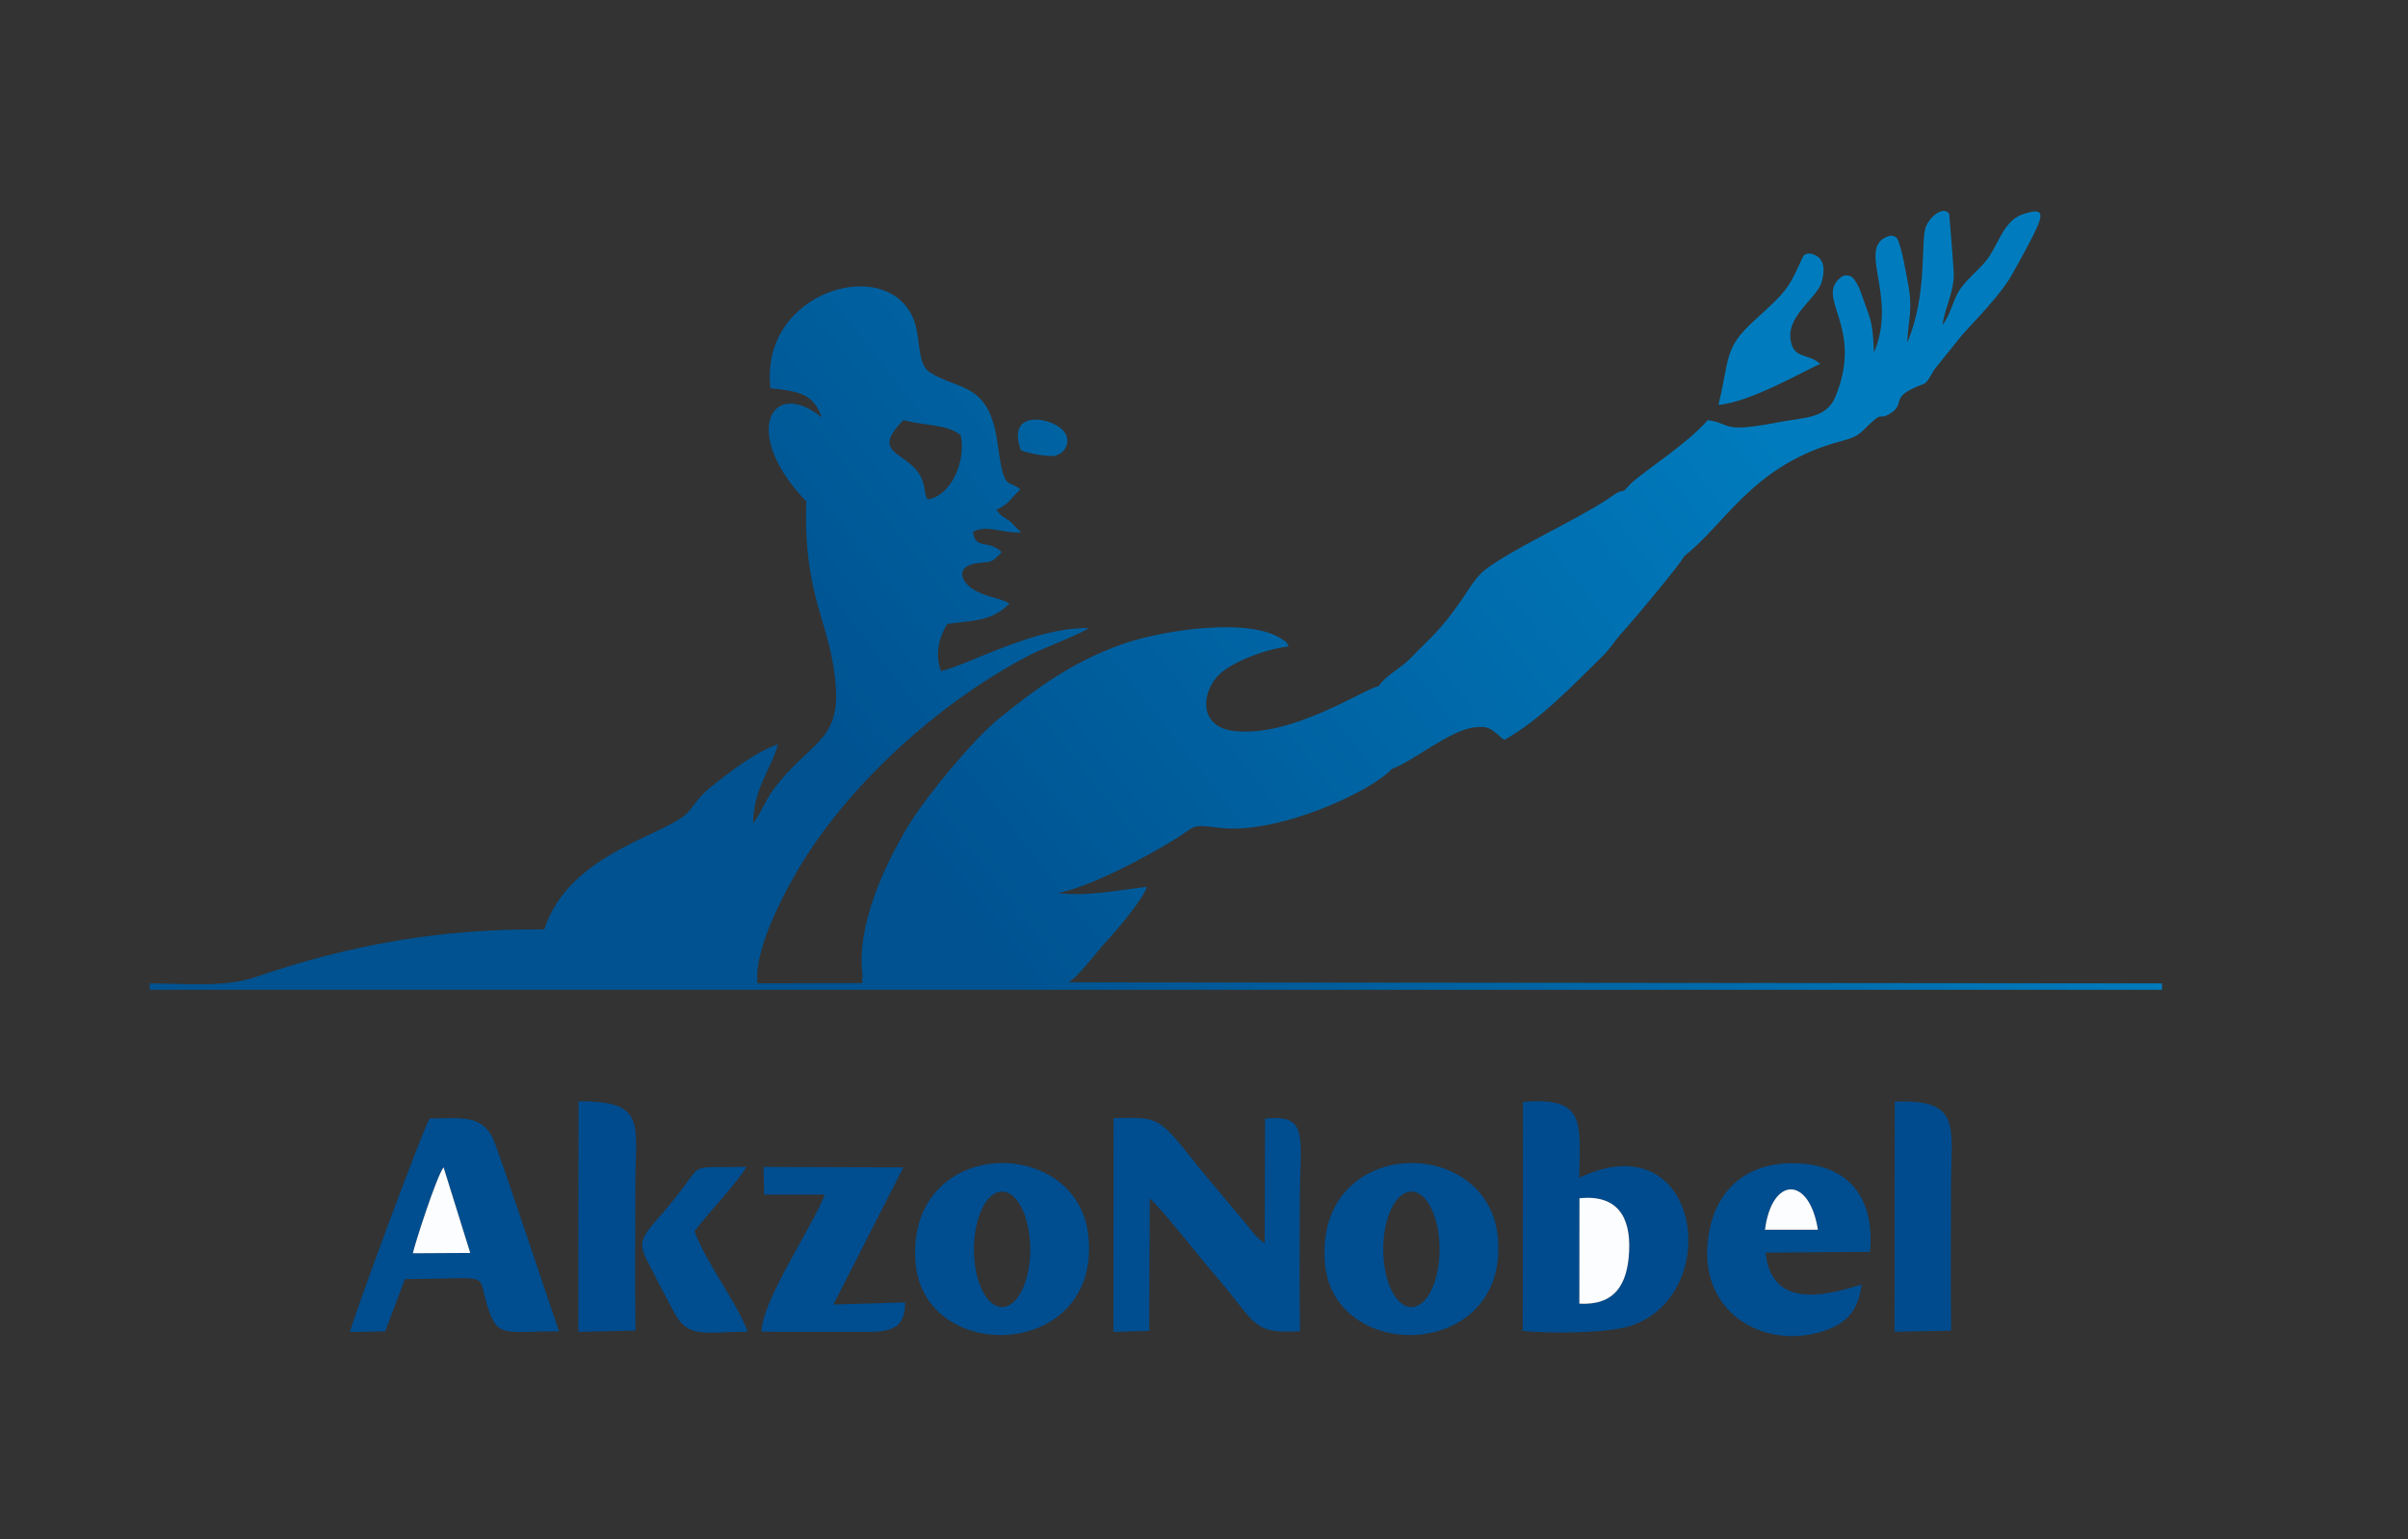 <?xml version="1.0" encoding="utf-8"?>
<!-- Generator: Adobe Illustrator 16.0.0, SVG Export Plug-In . SVG Version: 6.00 Build 0)  -->
<!DOCTYPE svg PUBLIC "-//W3C//DTD SVG 1.1//EN" "http://www.w3.org/Graphics/SVG/1.1/DTD/svg11.dtd">
<svg version="1.1" id="Ebene_1" xmlns="http://www.w3.org/2000/svg" xmlns:xlink="http://www.w3.org/1999/xlink" x="0px" y="0px"
	 width="205.041px" height="131.064px" viewBox="0 0 205.041 131.064" enable-background="new 0 0 205.041 131.064"
	 xml:space="preserve">
<rect x="0" y="0" width="205.041" height="131.064" fill="#333333" stroke="none"/>
<g>
	<path fill-rule="evenodd" clip-rule="evenodd" fill="#004D8F" d="M77.948,107.405c0.588,8.881,15.728,8.495,14.741-2.043
		C91.862,96.557,77.236,96.702,77.948,107.405L77.948,107.405z M85.328,101.477c1.324,0,2.399,2.202,2.399,4.918
		s-1.075,4.918-2.399,4.918c-1.326,0-2.4-2.202-2.4-4.918S84.002,101.477,85.328,101.477z"/>
	<linearGradient id="SVGID_1_" gradientUnits="userSpaceOnUse" x1="38.873" y1="123.473" x2="176.481" y2="15.963">
		<stop  offset="0" style="stop-color:#005290"/>
		<stop  offset="0.35" style="stop-color:#005290"/>
		<stop  offset="0.82" style="stop-color:#007CBE"/>
		<stop  offset="1" style="stop-color:#007CBE"/>
	</linearGradient>
	<path fill-rule="evenodd" clip-rule="evenodd" fill="url(#SVGID_1_)" d="M78.982,42.537c-0.276-0.518-0.163-0.614-0.34-1.303
		c-0.751-2.911-4.917-2.257-1.704-5.462c1.746,0.505,3.69,0.314,4.874,1.304C82.264,39.324,80.98,42.231,78.982,42.537
		L78.982,42.537z M86.936,38.353c0.532,0.224,2.378,0.607,2.953,0.443c0.961-0.278,1.373-1.398,0.584-2.194
		C89.369,35.484,85.652,34.894,86.936,38.353L86.936,38.353z M146.323,34.482c2.778-0.214,7.753-3.165,8.665-3.481
		c-0.899-0.875-2.09-0.45-2.449-1.722c-0.662-2.337,2.191-3.789,2.596-5.331c0.344-1.317,0.041-2.075-0.855-2.321
		c-0.322-0.086-0.646-0.03-0.794,0.306c-1.253,2.805-1.426,2.916-4.173,5.427C146.786,29.666,147.29,30.536,146.323,34.482
		L146.323,34.482z M143.42,47.348c3.368-2.591,5.712-7.502,12.696-9.592c1.111-0.333,1.871-0.44,2.509-1.082
		c2.013-2.026,1.125-0.7,2.362-1.483c1.127-0.713,0.215-1.227,1.619-1.971c1.523-0.808,1.168-0.114,2.088-1.736l2.393-2.977
		c1.331-1.473,3.289-3.43,4.271-5.189c0.433-0.776,1.424-2.52,2.017-3.797c0.626-1.347,0.596-1.867-1.159-1.266
		c-1.688,0.579-2.085,2.766-3.165,4.033c-0.66,0.777-1.399,1.333-2.089,2.262c-0.662,0.892-0.826,2.204-1.558,3.116
		c0.22-1.53,0.995-2.842,0.959-4.39c-0.013-0.479-0.372-5.022-0.391-5.077c-0.489-0.656-1.58,0.174-1.974,1.083
		c-0.492,1.135,0.181,5.741-1.602,9.908c0.102-2.018,0.498-2.876,0.073-5.039c-0.226-1.139-0.457-2.68-0.853-3.703
		c-0.09-0.22-0.391-0.479-0.799-0.337c-2.808,0.938,0.821,5.054-1.245,9.908c-0.102-1.684-0.087-2.359-0.658-3.823
		c-0.343-0.878-0.605-2.035-1.227-2.612c-0.28-0.163-0.645-0.186-0.902,0.008c-2.346,1.781,2.001,4.15-0.51,10.22
		c-0.77,1.863-2.746,1.742-4.755,2.131c-5.095,0.989-3.974,0.135-6.104-0.166c-1.771,2.037-5.23,4.197-6.567,5.418l-0.551,0.591
		c-0.632,0.094-0.688,0.257-1.432,0.74c-3.167,2.046-7.968,4.14-10.389,5.984c-0.873,0.667-1.397,1.689-2.025,2.584
		c-1.901,2.718-2.362,2.894-4.42,5.037c-0.658,0.685-2.149,1.487-2.639,2.306c-1.221,0.197-7.376,4.409-12.341,3.812
		c-3.114-0.375-2.721-3.454-1.17-4.871c1.113-1.016,3.795-2.087,5.849-2.329c-0.357-0.613-0.021-0.231-0.549-0.598
		c-2.759-1.926-10.165-0.785-13.488,0.363c-4.458,1.54-7.676,3.997-10.561,6.317c-2.252,1.812-6.24,6.659-7.751,9.128
		c-1.996,3.257-4.498,8.587-3.942,12.771l-0.032,0.692l-8.905,0.022c-0.363-3.062,2.673-8.473,3.904-10.443
		c4.37-6.992,11.918-13.711,19.301-17.528c1.067-0.552,4.324-1.788,5-2.281c-4.513-0.104-9.87,2.964-12.588,3.668
		c-0.59-1.621-0.055-3.063,0.539-4.023c2.387-0.341,3.751-0.201,5.306-1.741c-0.758-0.445-1.647-0.487-2.681-0.974
		c-1.454-0.684-2.041-2.129-0.206-2.438c1.145-0.194,1.32,0.096,2.212-0.971c-1.158-1.103-2.246-0.147-2.44-1.73
		c1.287-0.626,2.321,0.129,4.103,0.068l-0.962-0.964c-0.679-0.488-0.634-0.299-1.158-0.978c1.152-0.505,1.166-0.946,2.059-1.73
		c-1.139-0.94-1.379,0.325-1.947-3.887c-0.708-5.246-3.202-4.499-5.733-6.055c-1.158-0.711-0.789-2.899-1.399-4.486
		c-2.183-5.677-13.195-2.472-12.208,5.813c2.53,0.274,3.65,0.497,4.377,2.489c-4.362-3.514-6.91,1.387-1.326,7.15
		c-0.29,8.301,2.148,10.318,2.515,15.851c0.307,4.621-2.311,4.69-5.289,8.642c-0.7,0.928-1.097,2.091-1.761,2.933
		c0.081-3.104,1.475-4.444,2.126-6.746c-1.927,0.647-4.039,2.335-5.402,3.38c-0.976,0.75-1.386,1.282-2.111,2.241
		c-1.577,2.093-10.222,3.434-12.391,10.145c-8.754-0.071-16.413,1.262-24.547,4.048c-2.681,0.92-6.023,0.551-9.049,0.551v0.543
		h171.346v-0.543l-93.153-0.092c0.706-0.223,2.533-2.728,3.384-3.619c0.752-0.786,2.996-3.46,3.344-4.514
		c-2.438,0.274-5.092,0.844-7.568,0.532c2.807-0.565,7.436-3.033,9.966-4.597c1.833-1.134,1.243-1.274,3.75-0.961
		c4.857,0.611,12.841-2.998,14.716-5.026c1.74-0.584,4.922-3.317,7.059-3.532c1.046-0.103,1.249,0.058,1.883,0.558
		c0.438,0.352,0.067,0.145,0.613,0.515c3.084-1.691,6.027-4.852,8.345-7.101c0.671-0.653,1.096-1.402,1.745-2.098
		C139.049,52.879,143.219,47.872,143.42,47.348z"/>
	<path fill-rule="evenodd" clip-rule="evenodd" fill="#004D8F" d="M97.903,102.065c1.077,0.939,4.321,5.113,5.514,6.479
		c3.617,4.14,3.064,5.07,7.278,4.828c-0.063-3.595-0.017-7.225-0.017-10.826c-0.002-5.755,0.873-7.671-2.96-7.286l-0.032,10.638
		c-0.762-0.604-0.963-0.886-1.538-1.617l-3.963-4.733c-3.609-4.564-3.414-4.397-7.36-4.331l-0.017,18.207l3.047-0.085
		L97.903,102.065z"/>
	<path fill-rule="evenodd" clip-rule="evenodd" fill="#004B8D" d="M134.492,102.041c3.145-0.319,4.392,1.492,4.226,4.579
		c-0.148,2.807-1.237,4.56-4.235,4.403L134.492,102.041L134.492,102.041z M129.662,113.341c2.199,0.233,7.292,0.222,9.265-0.457
		c7.942-2.72,5.866-17.479-4.451-12.588c0.06-4.65,0.602-6.927-4.798-6.452L129.662,113.341z"/>
	<path fill-rule="evenodd" clip-rule="evenodd" fill="#004D8F" d="M35.153,106.728c0.146-0.715,2.02-6.567,2.618-7.316l2.27,7.288
		L35.153,106.728L35.153,106.728z M34.483,108.923c7.409-0.015,6.155-0.634,6.936,2.02c0.923,3.134,1.407,2.398,6.186,2.444
		c-0.626-1.786-5.234-15.688-5.659-16.504c-1.056-2.027-2.764-1.617-5.355-1.637c-0.556,0.849-6.43,16.695-6.787,18.184l2.991-0.043
		L34.483,108.923z"/>
	<path fill-rule="evenodd" clip-rule="evenodd" fill="#004D8F" d="M112.802,107.405c0.589,8.881,15.727,8.495,14.739-2.043
		C126.716,96.557,112.089,96.702,112.802,107.405L112.802,107.405z M120.182,101.477c1.326,0,2.398,2.202,2.398,4.918
		s-1.072,4.918-2.398,4.918c-1.327,0-2.401-2.202-2.401-4.918S118.854,101.477,120.182,101.477z"/>
	<path fill-rule="evenodd" clip-rule="evenodd" fill="#004D8F" d="M150.288,104.723c0.591-4.56,3.778-4.601,4.506,0H150.288
		L150.288,104.723z M158.525,109.376c-3.573,1.168-7.703,1.871-8.188-2.7l8.894-0.068c0.406-4.414-1.634-7.241-5.881-7.524
		c-4.248-0.284-6.923,1.911-7.72,5.383c-1.647,7.161,4.636,10.795,10.009,8.758C157.369,112.565,158.249,111.476,158.525,109.376z"
		/>
	<path fill-rule="evenodd" clip-rule="evenodd" fill="#004D8F" d="M65.064,101.725h5.17c-1.065,2.781-5.361,9.033-5.385,11.677
		c2.402,0.043,4.825,0.013,7.229,0.013c3.07,0,4.992,0.326,4.992-2.506l-6.107,0.188l5.96-11.682l-11.911-0.038L65.064,101.725z"/>
	<path fill-rule="evenodd" clip-rule="evenodd" fill="#004B8D" d="M49.247,113.424l4.864-0.11
		c-0.051-4.092-0.011-8.205-0.011-12.301c-0.002-5.304,1.021-7.258-4.842-7.224L49.247,113.424z"/>
	<path fill-rule="evenodd" clip-rule="evenodd" fill="#004B8D" d="M161.32,113.412l4.822-0.089
		c-0.059-4.092-0.012-8.215-0.012-12.311c0-4.985,0.977-7.438-4.796-7.197L161.32,113.412z"/>
	<path fill-rule="evenodd" clip-rule="evenodd" fill="#004D8F" d="M59.143,104.846c1.095-1.481,3.681-4.15,4.411-5.48
		c-4.869,0.125-3.677-0.438-5.616,2.083c-2.79,3.626-3.906,3.772-2.877,5.824c0.698,1.39,1.487,2.889,2.279,4.383
		c1.262,2.382,2.467,1.774,6.337,1.752C62.668,110.792,60.044,107.407,59.143,104.846z"/>
	<path fill-rule="evenodd" clip-rule="evenodd" fill="#FCFDFF" d="M134.482,111.023c2.998,0.156,4.087-1.597,4.235-4.403
		c0.166-3.087-1.081-4.898-4.226-4.579L134.482,111.023z"/>
	<path fill-rule="evenodd" clip-rule="evenodd" fill="#FCFDFF" d="M35.153,106.728l4.888-0.028l-2.27-7.288
		C37.173,100.161,35.298,106.013,35.153,106.728z"/>
	<path fill-rule="evenodd" clip-rule="evenodd" fill="#FCFDFF" d="M150.288,104.723h4.506
		C154.066,100.123,150.879,100.164,150.288,104.723z"/>
</g>
</svg>
